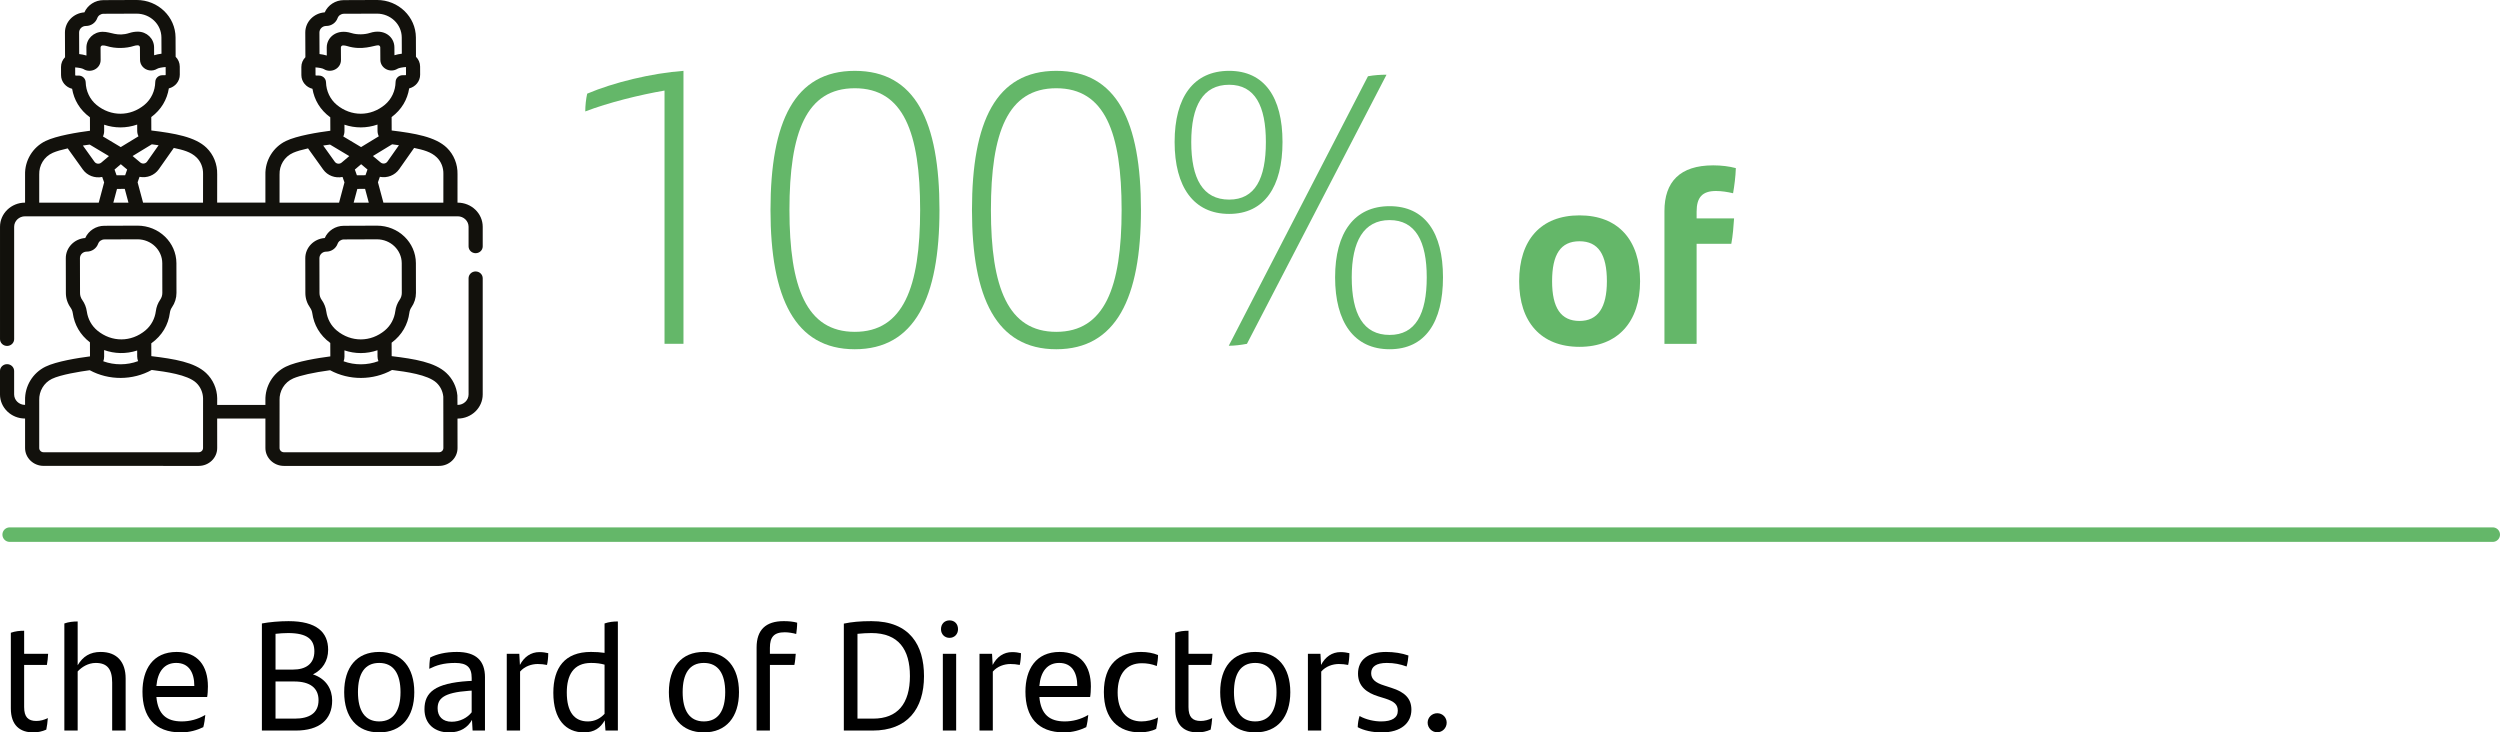 <?xml version="1.0" encoding="UTF-8"?><svg id="a" xmlns="http://www.w3.org/2000/svg" viewBox="0 0 258.577 75.754"><g><path d="M70.692,7.327v28.235h-1.96V9.367c-2.56,.44-5.799,1.24-8.198,2.16,0-.6,.079-1.32,.199-1.839,2.72-1.16,6.679-2.12,9.959-2.36Z" style="fill:#64b769;"/><path d="M79.693,21.725c0-9.158,2.48-14.397,8.719-14.397,6.279,0,8.759,5.239,8.759,14.397,0,9.079-2.56,14.398-8.759,14.398-6.198,0-8.719-5.319-8.719-14.398Zm15.478,0c0-7.999-1.72-12.598-6.759-12.598s-6.759,4.599-6.759,12.598c0,7.999,1.76,12.598,6.759,12.598s6.759-4.599,6.759-12.598Z" style="fill:#64b769;"/><path d="M100.532,21.725c0-9.158,2.48-14.397,8.719-14.397,6.279,0,8.759,5.239,8.759,14.397,0,9.079-2.56,14.398-8.759,14.398-6.198,0-8.719-5.319-8.719-14.398Zm15.478,0c0-7.999-1.72-12.598-6.759-12.598s-6.759,4.599-6.759,12.598c0,7.999,1.76,12.598,6.759,12.598s6.759-4.599,6.759-12.598Z" style="fill:#64b769;"/><path d="M121.492,14.686c0-4.639,1.96-7.359,5.64-7.359,3.639,0,5.519,2.72,5.519,7.359s-1.88,7.439-5.519,7.439c-3.68,0-5.64-2.8-5.64-7.439Zm9.439,0c0-3.719-1.119-5.919-3.799-5.919-2.72,0-3.92,2.2-3.92,5.919,0,3.799,1.2,5.959,3.92,5.959,2.68,0,3.799-2.16,3.799-5.959Zm10.559-6.799c.64-.12,1.319-.16,1.92-.16l-14.438,27.835c-.641,.12-1.28,.2-1.88,.2l14.398-27.875Zm-3.399,20.796c0-4.639,2-7.359,5.639-7.359,3.64,0,5.52,2.72,5.52,7.359s-1.84,7.439-5.52,7.439c-3.679,0-5.639-2.8-5.639-7.439Zm9.479,0c0-3.719-1.16-5.919-3.84-5.919s-3.919,2.2-3.919,5.919c0,3.799,1.199,5.959,3.919,5.959,2.68,0,3.84-2.16,3.84-5.959Z" style="fill:#64b769;"/></g><g><path d="M157.128,29.088c0-4.264,2.235-6.812,6.24-6.812,4.004,0,6.266,2.548,6.266,6.812,0,4.212-2.313,6.786-6.266,6.786-3.979,0-6.24-2.574-6.24-6.786Zm9.074,0c0-2.756-.885-4.134-2.834-4.134-1.95,0-2.834,1.352-2.834,4.134,0,2.756,.909,4.108,2.834,4.108,1.897,0,2.834-1.378,2.834-4.108Z" style="fill:#64b769;"/><path d="M175.483,22.588h3.874c-.052,.832-.13,1.794-.286,2.626h-3.588v10.349h-3.328v-13.729c0-3.016,1.586-4.732,5.044-4.732,.858,0,1.664,.104,2.341,.286-.026,.884-.156,1.846-.286,2.6-.546-.13-1.171-.234-1.769-.234-1.43,0-2.002,.676-2.002,2.132v.702Z" style="fill:#64b769;"/></g><g><path d="M3.762,74.57c.4,0,.832-.112,1.185-.304-.032,.448-.08,.816-.16,1.2-.433,.192-.881,.288-1.345,.288-1.377,0-2.321-.736-2.321-2.481v-7.827c.448-.16,.913-.208,1.377-.208v2.385h2.48c-.016,.417-.063,.769-.128,1.153H2.497v4.354c0,1.04,.416,1.44,1.265,1.44Z"/><path d="M12.995,70.168v5.394h-1.393v-4.962c0-1.376-.496-2.032-1.696-2.032-.801,0-1.457,.432-1.873,.88v6.114h-1.377v-11.076c.433-.16,.929-.208,1.377-.208v4.529c.544-.912,1.28-1.376,2.385-1.376,1.713,0,2.577,1.072,2.577,2.737Z"/><path d="M21.427,72.088h-5.251c.16,1.825,1.073,2.529,2.625,2.529,.816,0,1.649-.208,2.434-.672-.032,.384-.112,.928-.208,1.265-.624,.304-1.409,.544-2.306,.544-2.736,0-3.985-1.617-3.985-4.21,0-2.305,1.072-4.113,3.538-4.113,2.192,0,3.232,1.456,3.232,3.569,0,.353-.031,.864-.079,1.088Zm-5.251-1.136h3.922c0-1.393-.561-2.385-1.873-2.385-1.216,0-1.92,.88-2.049,2.385Z"/><path d="M34.356,72.457c0,1.985-1.329,3.105-3.762,3.105h-3.506v-11.076c.753-.145,1.841-.24,2.754-.24,2.913,0,4.098,1.152,4.098,2.961,0,1.169-.593,2.065-1.569,2.545,1.393,.465,1.985,1.553,1.985,2.705Zm-4.562-6.979c-.416,0-.88,.032-1.296,.08v3.697h1.824c1.265,0,2.193-.56,2.193-1.889,0-1.216-.721-1.889-2.722-1.889Zm3.153,6.947c0-1.281-.896-1.938-2.513-1.938h-1.937v3.842h1.984c1.505,0,2.465-.561,2.465-1.904Z"/><path d="M35.599,71.592c0-2.561,1.28-4.161,3.618-4.161,2.337,0,3.633,1.601,3.633,4.161,0,2.577-1.328,4.162-3.633,4.162-2.306,0-3.618-1.585-3.618-4.162Zm5.826,0c0-1.889-.704-3.024-2.208-3.024-1.505,0-2.193,1.12-2.193,3.024,0,1.921,.721,3.025,2.193,3.025,1.472,0,2.208-1.104,2.208-3.025Z"/><path d="M50.161,70.056v5.506h-1.28l-.064-1.104c-.416,.753-1.168,1.297-2.368,1.297-1.473,0-2.546-.864-2.546-2.401,0-1.744,1.089-2.688,4.53-2.913l.353-.016v-.305c0-1.104-.497-1.552-1.713-1.552-1.217,0-1.969,.256-2.673,.607,0-.319,.031-.8,.096-1.168,.656-.336,1.568-.576,2.753-.576,2.001,0,2.913,.912,2.913,2.625Zm-1.376,3.617v-2.241l-.288,.017c-2.674,.192-3.233,.832-3.233,1.824,0,.816,.512,1.377,1.456,1.377,.864,0,1.633-.416,2.065-.977Z"/><path d="M56.705,67.559c0,.4-.048,.896-.128,1.217-.305-.064-.641-.097-.961-.097-.64,0-1.36,.24-1.824,.784v6.099h-1.377v-7.939h1.297l.063,1.153c.433-.833,1.137-1.329,2.018-1.329,.336,0,.656,.048,.912,.112Z"/><path d="M63.907,64.278v11.284h-1.281l-.08-1.057c-.432,.769-1.072,1.249-2.145,1.249-1.873,0-3.169-1.328-3.169-4.098,0-2.577,1.168-4.226,3.89-4.226,.512,0,.977,.032,1.408,.096v-3.041c.448-.16,.929-.208,1.377-.208Zm-1.377,9.556v-5.09c-.4-.112-.832-.176-1.393-.176-1.841,0-2.513,1.28-2.513,3.057,0,2.001,.769,2.993,2.177,2.993,.72,0,1.28-.304,1.729-.784Z"/><path d="M69.183,71.592c0-2.561,1.28-4.161,3.618-4.161,2.337,0,3.633,1.601,3.633,4.161,0,2.577-1.328,4.162-3.633,4.162-2.306,0-3.618-1.585-3.618-4.162Zm5.826,0c0-1.889-.704-3.024-2.208-3.024-1.505,0-2.193,1.12-2.193,3.024,0,1.921,.721,3.025,2.193,3.025,1.472,0,2.208-1.104,2.208-3.025Z"/><path d="M79.632,66.999v.624h2.673c-.032,.353-.063,.801-.144,1.153h-2.529v6.786h-1.377v-8.596c0-1.809,.944-2.721,2.802-2.721,.528,0,.992,.048,1.393,.16,0,.416-.049,.816-.097,1.168-.336-.096-.8-.176-1.185-.176-1.136,0-1.536,.513-1.536,1.601Z"/><path d="M95.571,69.928c0,3.409-1.729,5.634-5.314,5.634h-2.978v-11.061c.816-.176,1.697-.256,2.85-.256,3.985,0,5.442,2.497,5.442,5.683Zm-1.457-.017c0-2.721-1.168-4.434-3.985-4.434-.464,0-.961,.032-1.44,.08v8.771h1.616c2.529,0,3.81-1.536,3.81-4.418Z"/><path d="M97.328,65.078c0-.56,.384-.912,.88-.912,.513,0,.881,.353,.881,.912,0,.513-.368,.896-.881,.896-.496,0-.88-.368-.88-.896Zm.191,2.545h1.377v7.939h-1.377v-7.939Z"/><path d="M105.601,67.559c0,.4-.048,.896-.128,1.217-.305-.064-.641-.097-.961-.097-.64,0-1.36,.24-1.824,.784v6.099h-1.377v-7.939h1.297l.064,1.153c.432-.833,1.136-1.329,2.017-1.329,.336,0,.656,.048,.912,.112Z"/><path d="M112.753,72.088h-5.251c.16,1.825,1.073,2.529,2.625,2.529,.816,0,1.649-.208,2.434-.672-.032,.384-.112,.928-.208,1.265-.624,.304-1.409,.544-2.306,.544-2.736,0-3.985-1.617-3.985-4.21,0-2.305,1.072-4.113,3.538-4.113,2.192,0,3.232,1.456,3.232,3.569,0,.353-.031,.864-.079,1.088Zm-5.251-1.136h3.922c0-1.393-.561-2.385-1.873-2.385-1.216,0-1.92,.88-2.049,2.385Z"/><path d="M114.174,71.592c0-2.881,1.569-4.161,3.842-4.161,.656,0,1.265,.112,1.761,.32,0,.352-.064,.848-.128,1.136-.528-.208-1.024-.288-1.553-.288-1.585,0-2.497,1.104-2.497,3.025,0,1.873,.912,2.993,2.465,2.993,.544,0,1.217-.144,1.713-.416-.032,.32-.096,.769-.192,1.185-.4,.224-1.104,.368-1.648,.368-2.225,0-3.762-1.345-3.762-4.162Z"/><path d="M124.192,74.57c.4,0,.832-.112,1.185-.304-.032,.448-.08,.816-.16,1.2-.433,.192-.881,.288-1.345,.288-1.377,0-2.321-.736-2.321-2.481v-7.827c.448-.16,.913-.208,1.377-.208v2.385h2.48c-.016,.417-.063,.769-.128,1.153h-2.353v4.354c0,1.04,.416,1.44,1.265,1.44Z"/><path d="M126.205,71.592c0-2.561,1.28-4.161,3.619-4.161,2.337,0,3.633,1.601,3.633,4.161,0,2.577-1.328,4.162-3.633,4.162-2.306,0-3.619-1.585-3.619-4.162Zm5.827,0c0-1.889-.704-3.024-2.208-3.024-1.505,0-2.194,1.12-2.194,3.024,0,1.921,.721,3.025,2.194,3.025,1.472,0,2.208-1.104,2.208-3.025Z"/><path d="M139.568,67.559c0,.4-.048,.896-.128,1.217-.305-.064-.641-.097-.961-.097-.64,0-1.36,.24-1.824,.784v6.099h-1.377v-7.939h1.297l.064,1.153c.432-.833,1.136-1.329,2.017-1.329,.336,0,.656,.048,.912,.112Z"/><path d="M140.43,75.21c.017-.465,.08-.801,.192-1.152,.672,.384,1.553,.56,2.225,.56,1.137,0,1.729-.384,1.729-1.104,0-.656-.368-.96-1.297-1.265l-.721-.224c-1.185-.368-2.097-1.024-2.097-2.354,0-1.392,1.009-2.24,2.897-2.24,.832,0,1.648,.128,2.32,.368-.031,.368-.079,.736-.191,1.137-.656-.24-1.28-.368-2.049-.368-1.089,0-1.617,.384-1.617,1.056,0,.608,.417,.993,1.361,1.281l.736,.239c1.376,.433,2.064,1.104,2.064,2.258,0,1.36-1.057,2.353-3.073,2.353-.944,0-1.873-.208-2.481-.544Z"/><path d="M147.662,74.746c0-.544,.448-.977,.993-.977,.544,0,.976,.433,.976,.977,0,.545-.432,.993-.976,.993-.545,0-.993-.448-.993-.993Z"/></g><line x1="1" y1="55.297" x2="257.827" y2="55.297" style="fill:none; stroke:#64b769; stroke-linecap:round; stroke-linejoin:round; stroke-width:1.5px;"/><path d="M45.407,46.777H29.366c-.249,0-.452-.196-.452-.436,0-6.221,.007-4.709,0-4.949-.028-.932,.483-1.846,1.417-2.253,.706-.307,2.086-.613,3.809-.847,1.98,1.074,4.441,1.064,6.411-.026,1.429,.182,3.695,.48,4.597,1.323,.399,.374,.648,.883,.702,1.435l.001,.013c.002,.061,.003,.376,.003,1.262,.001,.777,.002,2.024,.005,4.041,0,.241-.202,.437-.452,.437m-11.658-14.567c-.059-.426-.22-.832-.465-1.176l-.006-.007c-.151-.211-.231-.458-.232-.715l-.008-3.603c-.001-.375,.313-.681,.698-.682h.019c.521-.002,.989-.329,1.163-.813,.096-.267,.358-.447,.651-.449l3.404-.013h.011c1.421,0,2.563,1.108,2.569,2.467l.006,3.08c.001,.252-.076,.496-.221,.705-.239,.344-.395,.749-.449,1.171-.102,.791-.484,1.5-1.075,1.996-1.484,1.243-3.497,1.238-4.973,.021-.594-.49-.982-1.194-1.092-1.982m1.878,4.028c1.097,.37,2.277,.382,3.419-.014l.003,.647c0,.169,.033,.332,.093,.483-1.153,.43-2.444,.435-3.601,.015,.058-.152,.09-.315,.089-.484l-.003-.647Zm-15.078,10.539H4.509c-.25,0-.452-.196-.452-.436v-4.929l-.001-.02c-.028-.938,.487-1.803,1.312-2.204,.903-.44,2.912-.76,3.914-.896,1.98,1.074,4.441,1.064,6.411-.027,1.415,.181,3.695,.479,4.597,1.324,.441,.413,.7,.999,.713,1.609-.003,.158-.007,.913-.002,5.142,.001,.241-.202,.437-.452,.437m-11.57-14.567c-.059-.426-.22-.832-.465-1.176l-.005-.007c-.151-.211-.232-.458-.232-.715l-.008-3.603c-.002-.375,.312-.681,.697-.682h.02c.521-.002,.989-.329,1.163-.813,.096-.267,.357-.447,.65-.449l3.404-.013h.012c1.418,0,2.563,1.105,2.569,2.467l.006,3.08c0,.252-.076,.495-.222,.705-.239,.344-.394,.749-.448,1.171-.102,.791-.484,1.5-1.075,1.996-1.48,1.24-3.492,1.242-4.974,.021-.594-.49-.982-1.194-1.092-1.982m1.79,3.998c1.072,.382,2.252,.427,3.419,.046l.003,.617c.001,.169,.034,.332,.093,.483-1.153,.43-2.444,.435-3.601,.015,.059-.152,.09-.315,.089-.484l-.003-.677Zm38.427-8.132c-.404,0-.731,.316-.731,.706v12.013c0,.599-.505,1.086-1.125,1.086h-.023c-.001-.897-.002-.907-.01-.984l-.001-.005c-.086-.886-.49-1.708-1.14-2.316-1.185-1.11-3.277-1.449-5.655-1.739l-.006-1.389c1.09-.809,1.683-1.91,1.836-3.099,.026-.204,.1-.398,.212-.56,.308-.443,.47-.959,.469-1.493l-.006-3.081c-.009-2.129-1.796-3.875-4.032-3.875h-.017l-3.404,.014c-.865,.003-1.641,.507-1.974,1.266-1.128,.077-2.018,.989-2.013,2.093l.008,3.602c.001,.542,.17,1.064,.488,1.51l.005,.008c.117,.162,.193,.357,.223,.565,.163,1.174,.759,2.272,1.861,3.076l.006,1.389c-1.261,.164-3.471,.514-4.601,1.064-1.326,.646-2.155,2.017-2.115,3.495v.459h-4.989c.001-.754,.006-.634,.003-.695-.015-.985-.437-1.937-1.156-2.61-1.187-1.111-3.266-1.448-5.655-1.739l-.006-1.324c1.131-.808,1.764-1.921,1.923-3.164,.027-.204,.1-.398,.213-.559,.308-.444,.47-.96,.469-1.494l-.006-3.081c-.01-2.13-1.797-3.875-4.032-3.875h-.018l-3.404,.014c-.864,.003-1.64,.507-1.974,1.266-1.127,.077-2.018,.989-2.013,2.093l.008,3.602c.001,.542,.17,1.064,.489,1.51l.005,.008c.116,.162,.193,.357,.222,.565,.163,1.173,.755,2.238,1.773,3.011l.007,1.454c-1.251,.162-3.475,.514-4.601,1.064-1.326,.646-2.155,2.017-2.115,3.495v.459h-.006c-.62,0-1.125-.487-1.125-1.086v-2.421c0-.39-.327-.706-.731-.706s-.732,.316-.732,.706v2.421c0,1.377,1.161,2.497,2.588,2.497h.006v3.049c0,1.019,.859,1.848,1.915,1.848H20.549c1.059,0,1.916-.828,1.915-1.851-.002-1.331-.002-2.317-.003-3.046h4.99v3.049c0,1.019,.86,1.848,1.915,1.848h16.041c1.059,0,1.916-.828,1.915-1.851-.002-1.314-.003-2.302-.004-3.045h.022c1.427,0,2.587-1.121,2.587-2.498v-12.013c0-.39-.327-.706-.731-.706" style="fill:#12110c;"/><path d="M4.057,18.052c-.028-.932,.483-1.846,1.418-2.253,.354-.154,.877-.308,1.528-.452l1.568,2.19c.447,.624,1.238,.923,2,.765l.2,.564-.558,2.094H4.057v-2.908m4.805-9.548c-.01-.383-.335-.688-.731-.688h-.003c-.322,.001-.312,.007-.334-.014-.015-.014-.016-.03-.016-.035l-.003-.795c.348,.023,.722,.088,.863,.176,.739,.463,1.775-.043,1.771-.943l-.008-1.293c-.001-.116,.097-.211,.219-.212h.01c.136,.002,.27,.02,.399,.061,.92,.29,2.019,.25,2.825-.011,.129-.042,.263-.064,.4-.064h.001c.119,0,.218,.092,.218,.211l.009,1.291c.002,.534,.398,.991,.942,1.087,.287,.051,.583-.006,.831-.16,.145-.09,.521-.157,.877-.181,.004,.859,.011,.808-.011,.831-.016,.014-.032,.014-.038,.014l-.296,.002c-.398,.001-.721,.309-.728,.693-.017,.925-.418,1.785-1.102,2.357-1.481,1.242-3.495,1.24-4.973,.021-.688-.568-1.098-1.423-1.122-2.348m.017-5.817h.019c.521-.002,.989-.329,1.163-.813,.096-.267,.358-.447,.651-.449l3.404-.013h.011c1.4,0,2.564,1.088,2.569,2.469l.008,1.675c-.242,.029-.511,.078-.763,.158l-.005-.824c-.004-.896-.756-1.616-1.68-1.616h-.01c-.292,.001-.581,.048-.858,.137-1.275,.415-1.905-.132-2.766-.122h-.012c-.926,.005-1.676,.736-1.672,1.63l.005,.826c-.248-.078-.512-.125-.752-.153l-.009-2.224c-.002-.374,.312-.679,.697-.681m3.223,16.853l.803-.003,.382,1.423h-1.564l.379-1.42Zm2.087-6.656l.003,.647c.001,.202,.047,.394,.13,.568l-1.832,1.116-1.842-1.101c.081-.175,.126-.368,.125-.569l-.003-.647c1.097,.37,2.277,.382,3.419-.014m.321,3.92l-.795-.666,1.988-1.211c.241,.031,.475,.063,.701,.096l-1.191,1.693c-.16,.227-.488,.268-.703,.088m-2.454,1.325l-.21-.592,.65-.552,.656,.55c-.061,.176-.135,.385-.207,.59l-.889,.004Zm-1.579-1.311c-.212,.18-.54,.143-.702-.083l-1.202-1.68c.226-.035,.46-.069,.701-.102l1.995,1.193c-.447,.38-.368,.312-.792,.672m9.85-.534c.446,.433,.692,1.057,.676,1.71-.01,.365-.005,1.908-.004,2.966h-6.201l-.565-2.104,.196-.559,.003-.007c.772,.153,1.555-.162,1.99-.78l1.555-2.208c.94,.201,1.753,.4,2.35,.982m8.588,1.768c-.029-.932,.482-1.846,1.417-2.253,.354-.154,.878-.308,1.529-.452l1.568,2.19c.447,.625,1.238,.923,2,.765l.2,.564-.558,2.094h-6.156v-2.908m4.804-9.548c-.01-.383-.334-.688-.731-.688h-.003c-.322,.001-.312,.007-.333-.014-.016-.014-.016-.03-.016-.035l-.003-.795c.348,.023,.721,.088,.862,.176,.741,.463,1.776-.044,1.772-.943l-.008-1.293c-.001-.116,.096-.211,.218-.212h.011c.135,.002,.269,.02,.399,.061,1.577,.498,2.809-.074,3.224-.075,.106-.006,.219,.083,.22,.211l.008,1.291c.004,.868,1.002,1.405,1.773,.927,.146-.09,.522-.157,.878-.181,.004,.859,.011,.808-.012,.831-.015,.014-.032,.014-.037,.014l-.296,.002c-.398,.001-.722,.309-.729,.693-.016,.925-.418,1.784-1.101,2.357-1.491,1.25-3.504,1.233-4.973,.021-.689-.568-1.098-1.423-1.123-2.348m.017-5.817h.02c.521-.002,.989-.329,1.163-.813,.096-.267,.357-.447,.65-.449l3.405-.013h.011c1.402,0,2.563,1.09,2.569,2.469l.007,1.675c-.241,.029-.51,.078-.762,.158l-.006-.824c-.004-1.06-1.036-1.968-2.548-1.479-.499,.163-1.276,.206-1.904,.008-1.525-.481-2.55,.452-2.545,1.5l.005,.826c-.249-.078-.513-.125-.752-.153l-.01-2.224c-.001-.374,.313-.679,.697-.681m3.224,16.853l.803-.003,.382,1.423h-1.564l.379-1.42Zm2.086-6.656l.003,.647c.001,.202,.047,.394,.13,.568l-1.832,1.116-1.841-1.101c.081-.175,.125-.368,.124-.569l-.002-.647c1.096,.37,2.277,.382,3.418-.014m.322,3.92l-.795-.666,1.987-1.211c.241,.031,.475,.063,.702,.096l-1.192,1.694c-.159,.226-.488,.267-.702,.087m-2.455,1.325l-.21-.592,.651-.552,.656,.55c-.062,.176-.135,.385-.207,.59l-.89,.004Zm-1.578-1.311c-.213,.181-.541,.142-.703-.083l-1.202-1.68c.227-.035,.461-.069,.702-.102l1.995,1.193c-.442,.375-.367,.312-.792,.672m9.849-.534c.446,.433,.692,1.057,.676,1.71-.009,.366-.005,1.906-.003,2.966h-6.201l-.565-2.104,.196-.559,.002-.007c.772,.153,1.556-.162,1.991-.78l1.554-2.208c.939,.2,1.752,.399,2.35,.982m2.156,4.676h-.02c-.002-.846-.006-2.589,.002-2.931,.026-1.036-.374-2.034-1.099-2.739-1.176-1.144-3.342-1.504-5.711-1.793l-.006-1.388c1.039-.771,1.634-1.817,1.816-2.964,.638-.159,1.137-.724,1.134-1.422l-.004-.839c-.001-.385-.158-.745-.427-1.012l-.008-1.997c-.01-2.124-1.791-3.875-4.032-3.875h-.018l-3.404,.014c-.864,.003-1.64,.507-1.974,1.266-1.117,.075-2.018,.975-2.013,2.094l.012,2.545c-.267,.269-.42,.63-.418,1.015l.003,.839c.003,.697,.506,1.258,1.146,1.412,.192,1.141,.793,2.184,1.843,2.949l.006,1.389c-1.258,.164-3.469,.513-4.601,1.065-1.326,.645-2.155,2.016-2.115,3.495v2.877h-4.99c-.001-.856-.006-2.592,.003-2.932,.026-1.035-.375-2.034-1.1-2.738-1.173-1.143-3.336-1.503-5.711-1.793l-.006-1.388c1.037-.77,1.634-1.814,1.817-2.964,.64-.16,1.136-.727,1.133-1.422l-.003-.838c-.002-.386-.159-.746-.427-1.013l-.009-1.997c-.009-2.13-1.796-3.875-4.032-3.875h-.017l-3.405,.014c-.863,.003-1.639,.507-1.974,1.266-1.127,.077-2.017,.989-2.012,2.094l.011,2.545c-.266,.269-.419,.63-.418,1.015l.004,.839c.003,.697,.505,1.258,1.146,1.412,.191,1.139,.79,2.182,1.842,2.95l.006,1.388c-1.253,.163-3.475,.515-4.601,1.065-1.326,.645-2.155,2.016-2.114,3.494v2.878h-.006C1.162,20.96,.001,22.08,.001,23.458v11.616c0,.39,.327,.706,.731,.706s.732-.316,.732-.706v-11.617c0-.598,.504-1.085,1.125-1.085H47.34c.62,0,1.125,.487,1.125,1.085v2.026c0,.389,.327,.705,.731,.705s.732-.316,.732-.705v-2.026c0-1.377-1.161-2.497-2.588-2.497" style="fill:#12110c;"/></svg>